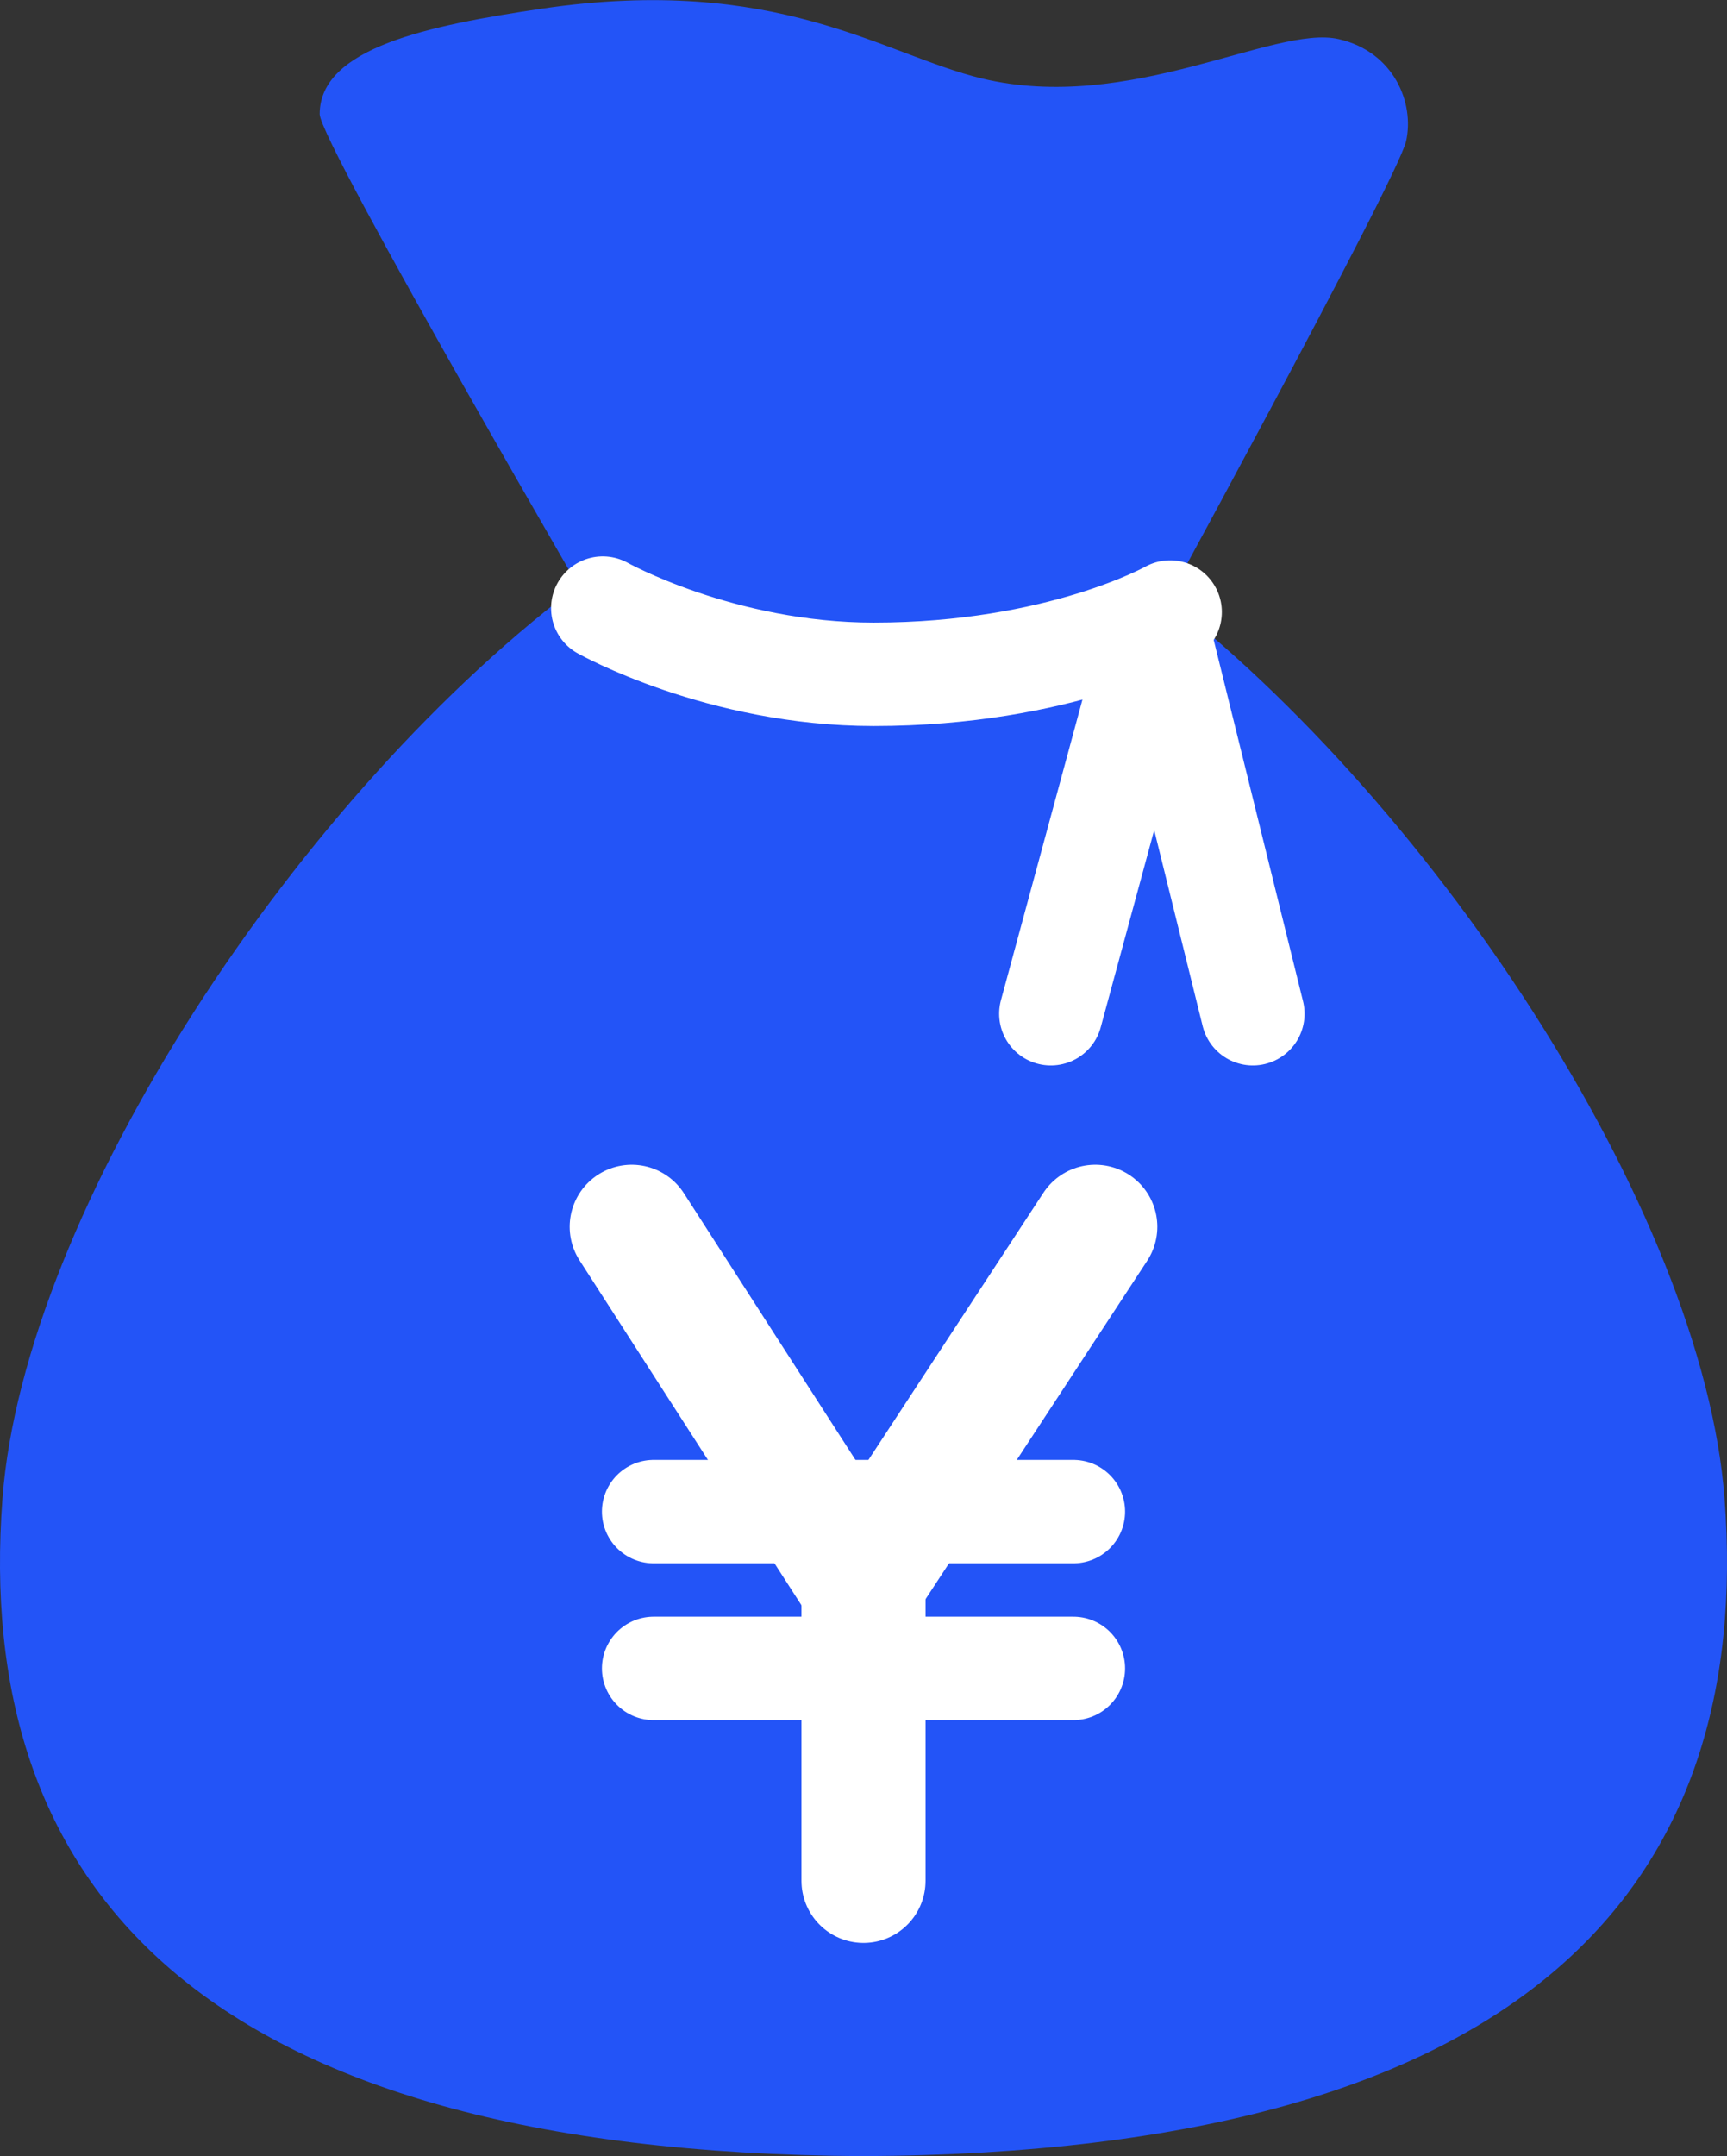 <?xml version="1.0" encoding="UTF-8"?><svg id="_編集モード" xmlns="http://www.w3.org/2000/svg" viewBox="0 0 83.52 104.24"><rect x="0" y="0" width="83.52" height="104.24" fill="#333333" stroke="none"/><defs><style>.cls-1{stroke-width:6px;}.cls-1,.cls-2,.cls-3{fill:none;stroke:#fff;stroke-linecap:round;}.cls-1,.cls-3{stroke-miterlimit:10;}.cls-4{fill:#2354f7;}.cls-2{stroke-linejoin:round;}.cls-2,.cls-3{stroke-width:5px;}</style></defs><g><path class="cls-4" d="m83.4,72.44c-1.05-13.9-14.32-34.14-28.17-44.39-4.6-3.4-9.23-5.5-13.46-5.52-4.23.02-8.87,2.12-13.46,5.52C14.44,38.3,1.17,58.54.12,72.44c-1.4,18.47,9.19,31.63,41.64,31.8,32.45-.16,43.04-13.33,41.64-31.8Z"/><path class="cls-4" d="m29.36,30.74S15.47,6.89,15.46,5.52c0-3.21,5.26-4.29,10.74-5.1,11.37-1.68,16.51,2.22,21.27,3.37,7.16,1.73,14.16-2.61,17.27-1.9,2.67.61,3.68,3.09,3.26,4.94-.42,1.85-12.94,24.75-12.94,24.75l-25.69-.84Z"/></g><path class="cls-3" d="m29.15,29.4s5.71,3.2,13.1,3.2c9.01,0,14.34-3.01,14.34-3.01"/><polyline class="cls-2" points="50.82 49.01 55.93 30.17 60.59 49.01"/><g><g><g><line class="cls-1" x1="30.55" y1="59.31" x2="41.66" y2="76.57"/><line class="cls-1" x1="52.97" y1="59.31" x2="41.66" y2="76.57"/></g><line class="cls-1" x1="41.76" y1="90.93" x2="41.76" y2="73.74"/></g><g><line class="cls-3" x1="31.61" y1="73.08" x2="51.91" y2="73.08"/><line class="cls-3" x1="31.61" y1="80.66" x2="51.91" y2="80.66"/></g></g></svg>